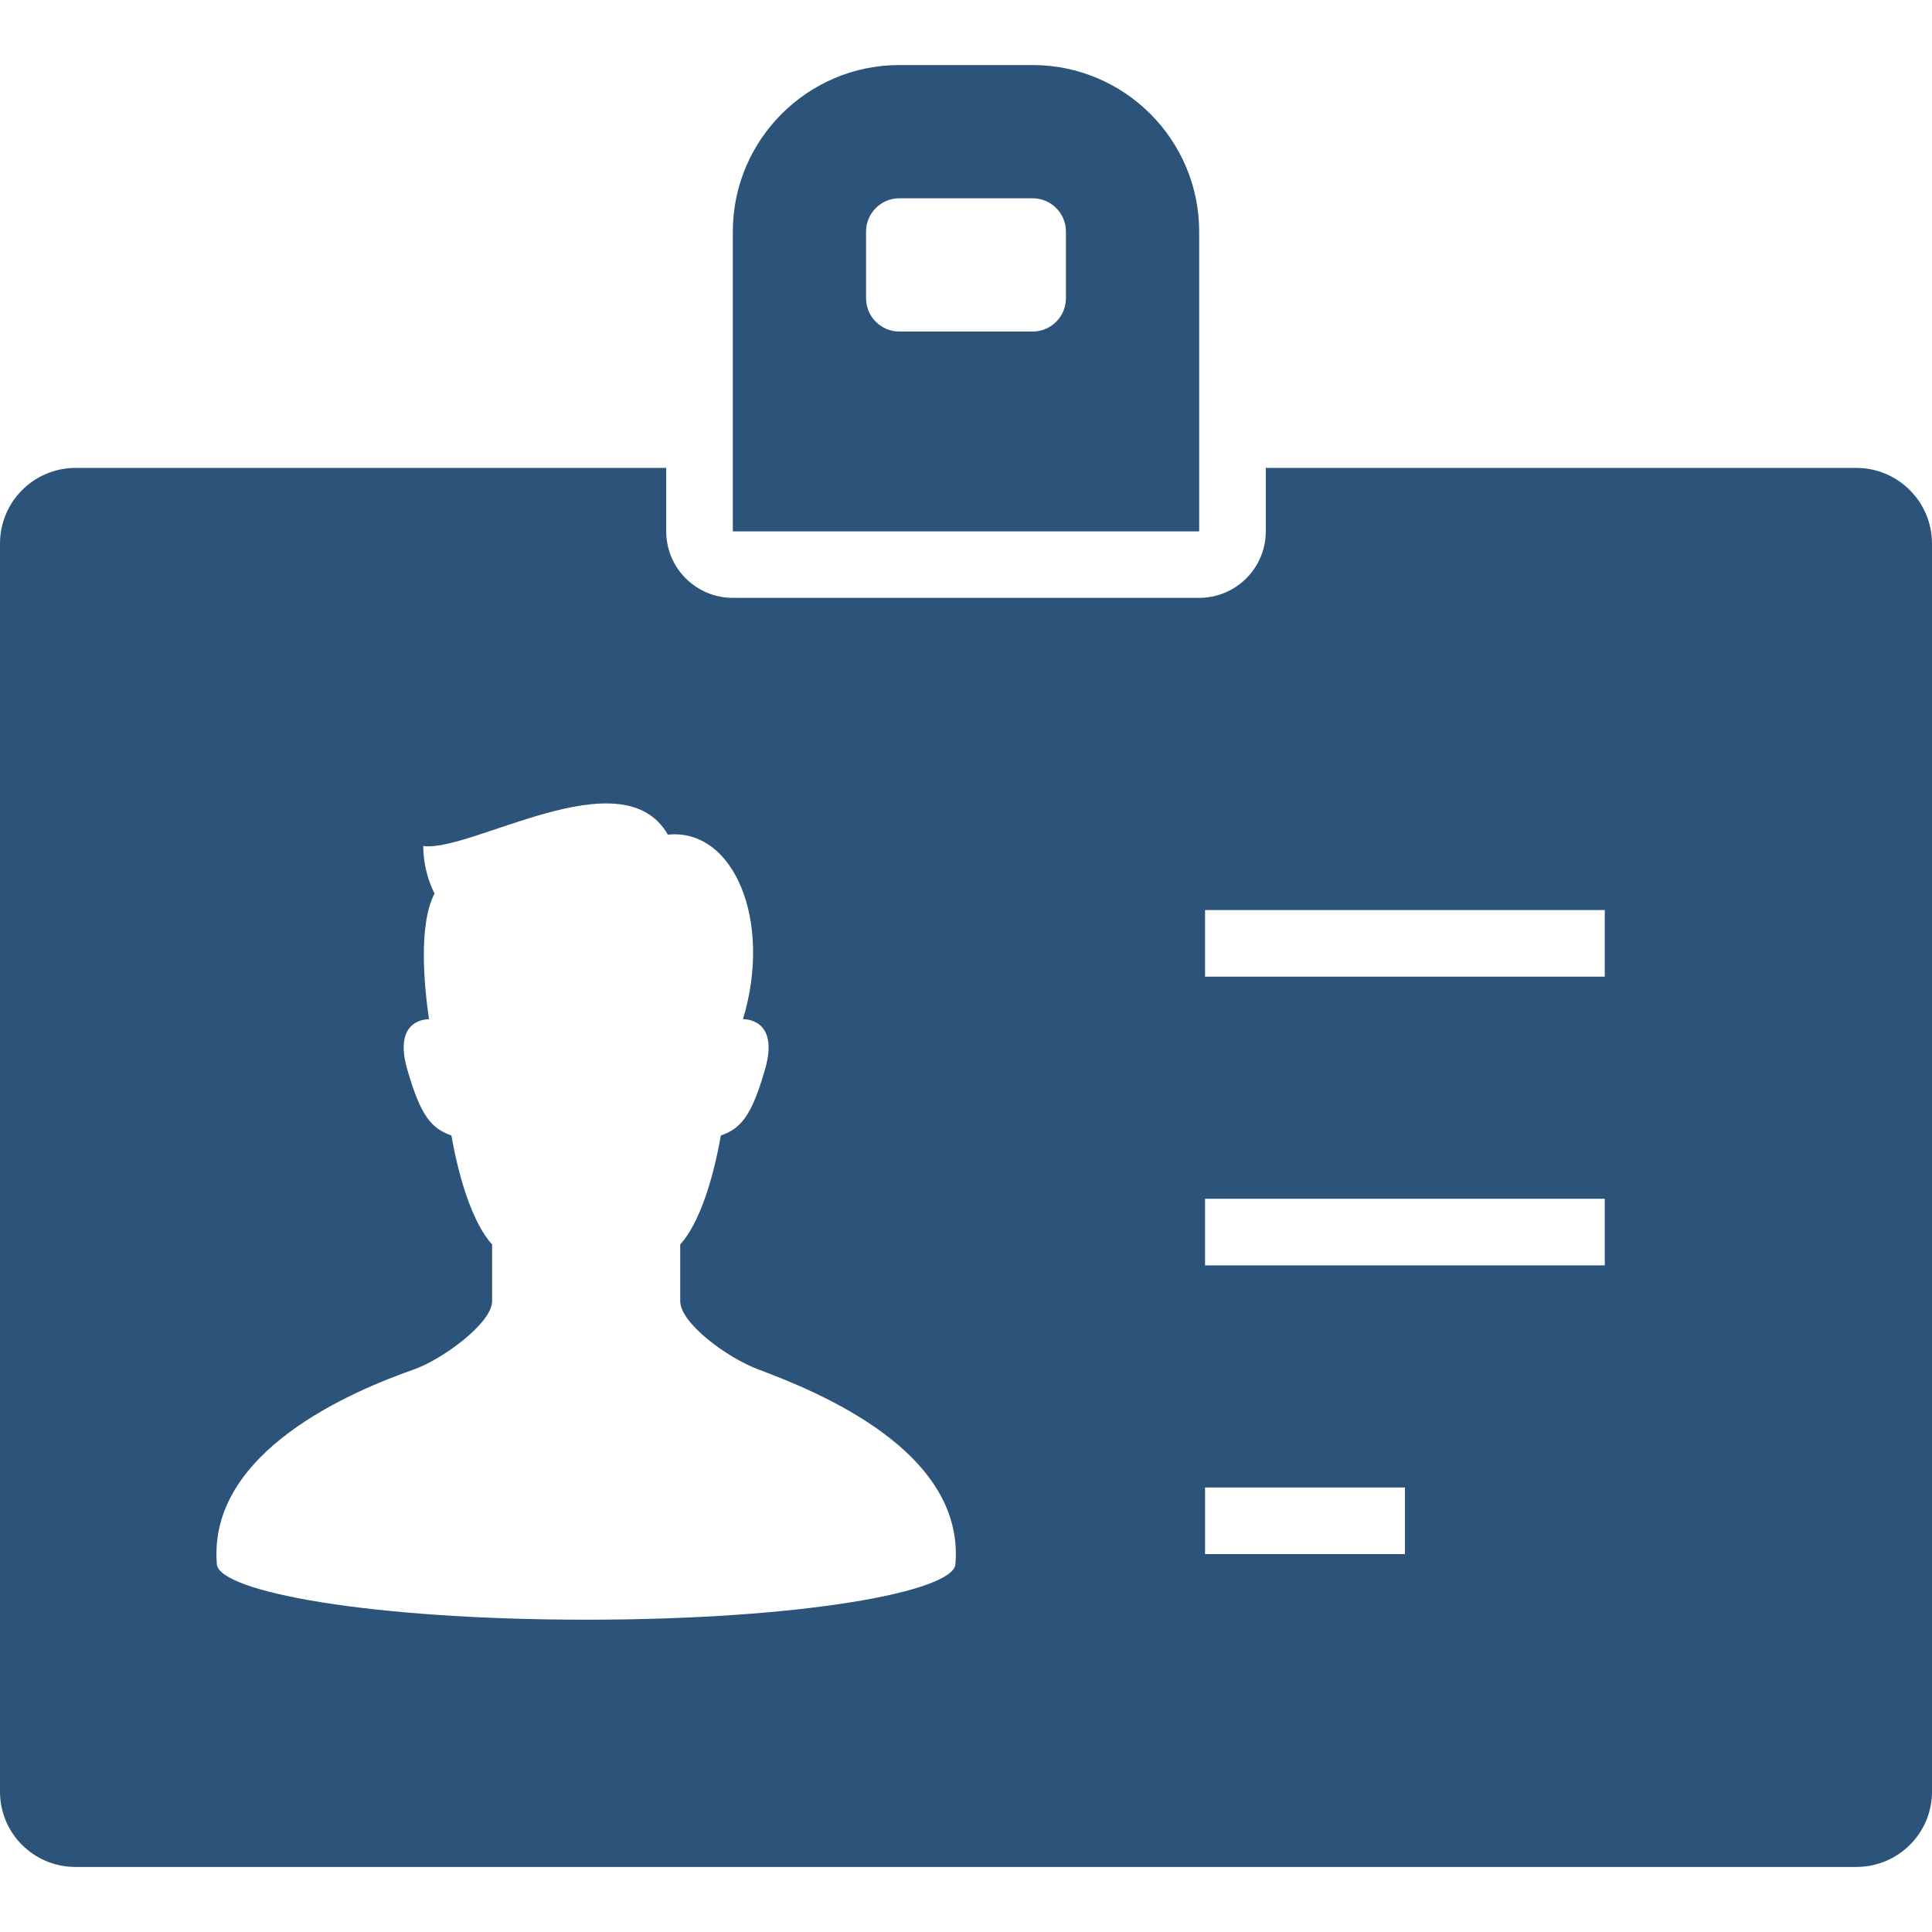 <!--?xml version="1.0" encoding="utf-8"?-->
<!-- Generator: Adobe Illustrator 18.1.1, SVG Export Plug-In . SVG Version: 6.00 Build 0)  -->

<svg version="1.1" id="_x32_" xmlns="http://www.w3.org/2000/svg" xmlns:xlink="http://www.w3.org/1999/xlink" x="0px" y="0px" viewBox="0 0 512 512" style="width: 256px; height: 256px; opacity: 1;" xml:space="preserve">
<style type="text/css">
	.st0{fill:#4B4B4B;}
</style>
<g>
	<path class="st0" d="M317.793,61.375c0-24.336-19.802-44.138-44.138-44.138h-35.31c-24.337,0-44.138,19.802-44.138,44.138v79.448
		h123.586V61.375z M282.483,79.03c0,4.88-3.948,8.828-8.828,8.828h-35.31c-4.88,0-8.828-3.948-8.828-8.828V61.375
		c0-4.879,3.948-8.828,8.828-8.828h35.31c4.879,0,8.828,3.948,8.828,8.828V79.03z" style="fill: rgb(44, 83, 121);"></path>
	<path class="st0" d="M491.965,124.005H335.448v16.776c0,9.801-7.94,17.655-17.655,17.655H194.207
		c-9.708,0-17.655-7.854-17.655-17.655v-16.776H20.043C8.922,124.005,0,133.013,0,144.048v330.767
		c0,11.034,8.922,19.948,20.043,19.948h471.922c11.035,0,20.035-8.914,20.035-19.948V144.048
		C512,133.013,503,124.005,491.965,124.005z M155.344,429.237c-57.647,0-97.267-7.482-97.87-14.681
		c-2.509-30.052,36.396-46.069,52.207-51.638c7.681-2.698,20.733-12.353,20.733-18.077c0-3.793,0-8.534,0-15.035
		c-4.888-5.413-8.587-16.422-10.785-28.887c-5.129-1.836-8.069-4.784-11.724-17.604c-3.75-13.137,5.078-13.215,5.785-13.215
		c-1.224-8.379-2.914-24.966,1.473-33.293c0,0-3-5.396-3-12.612c12.595,1.802,52.819-24,64.828-3.001
		c17.414-1.802,27.81,22.768,19.904,48.906c0,0,9.777-0.457,5.872,13.215c-3.672,12.82-6.595,15.768-11.733,17.604
		c-2.207,12.465-5.888,23.474-10.768,28.887c0,6.501,0,11.242,0,15.035c0,5.724,12.276,14.922,20.716,18.077
		c15.725,5.897,54.724,21.586,52.216,51.638C252.594,421.755,212.974,429.237,155.344,429.237z M372.318,411.849h-52.965v-17.655
		h52.965V411.849z M425.284,335.341H319.353v-17.655h105.931V335.341z M425.284,258.832H319.353v-17.655h105.931V258.832z" style="fill: rgb(44, 83, 121);"></path>
</g>
</svg>
